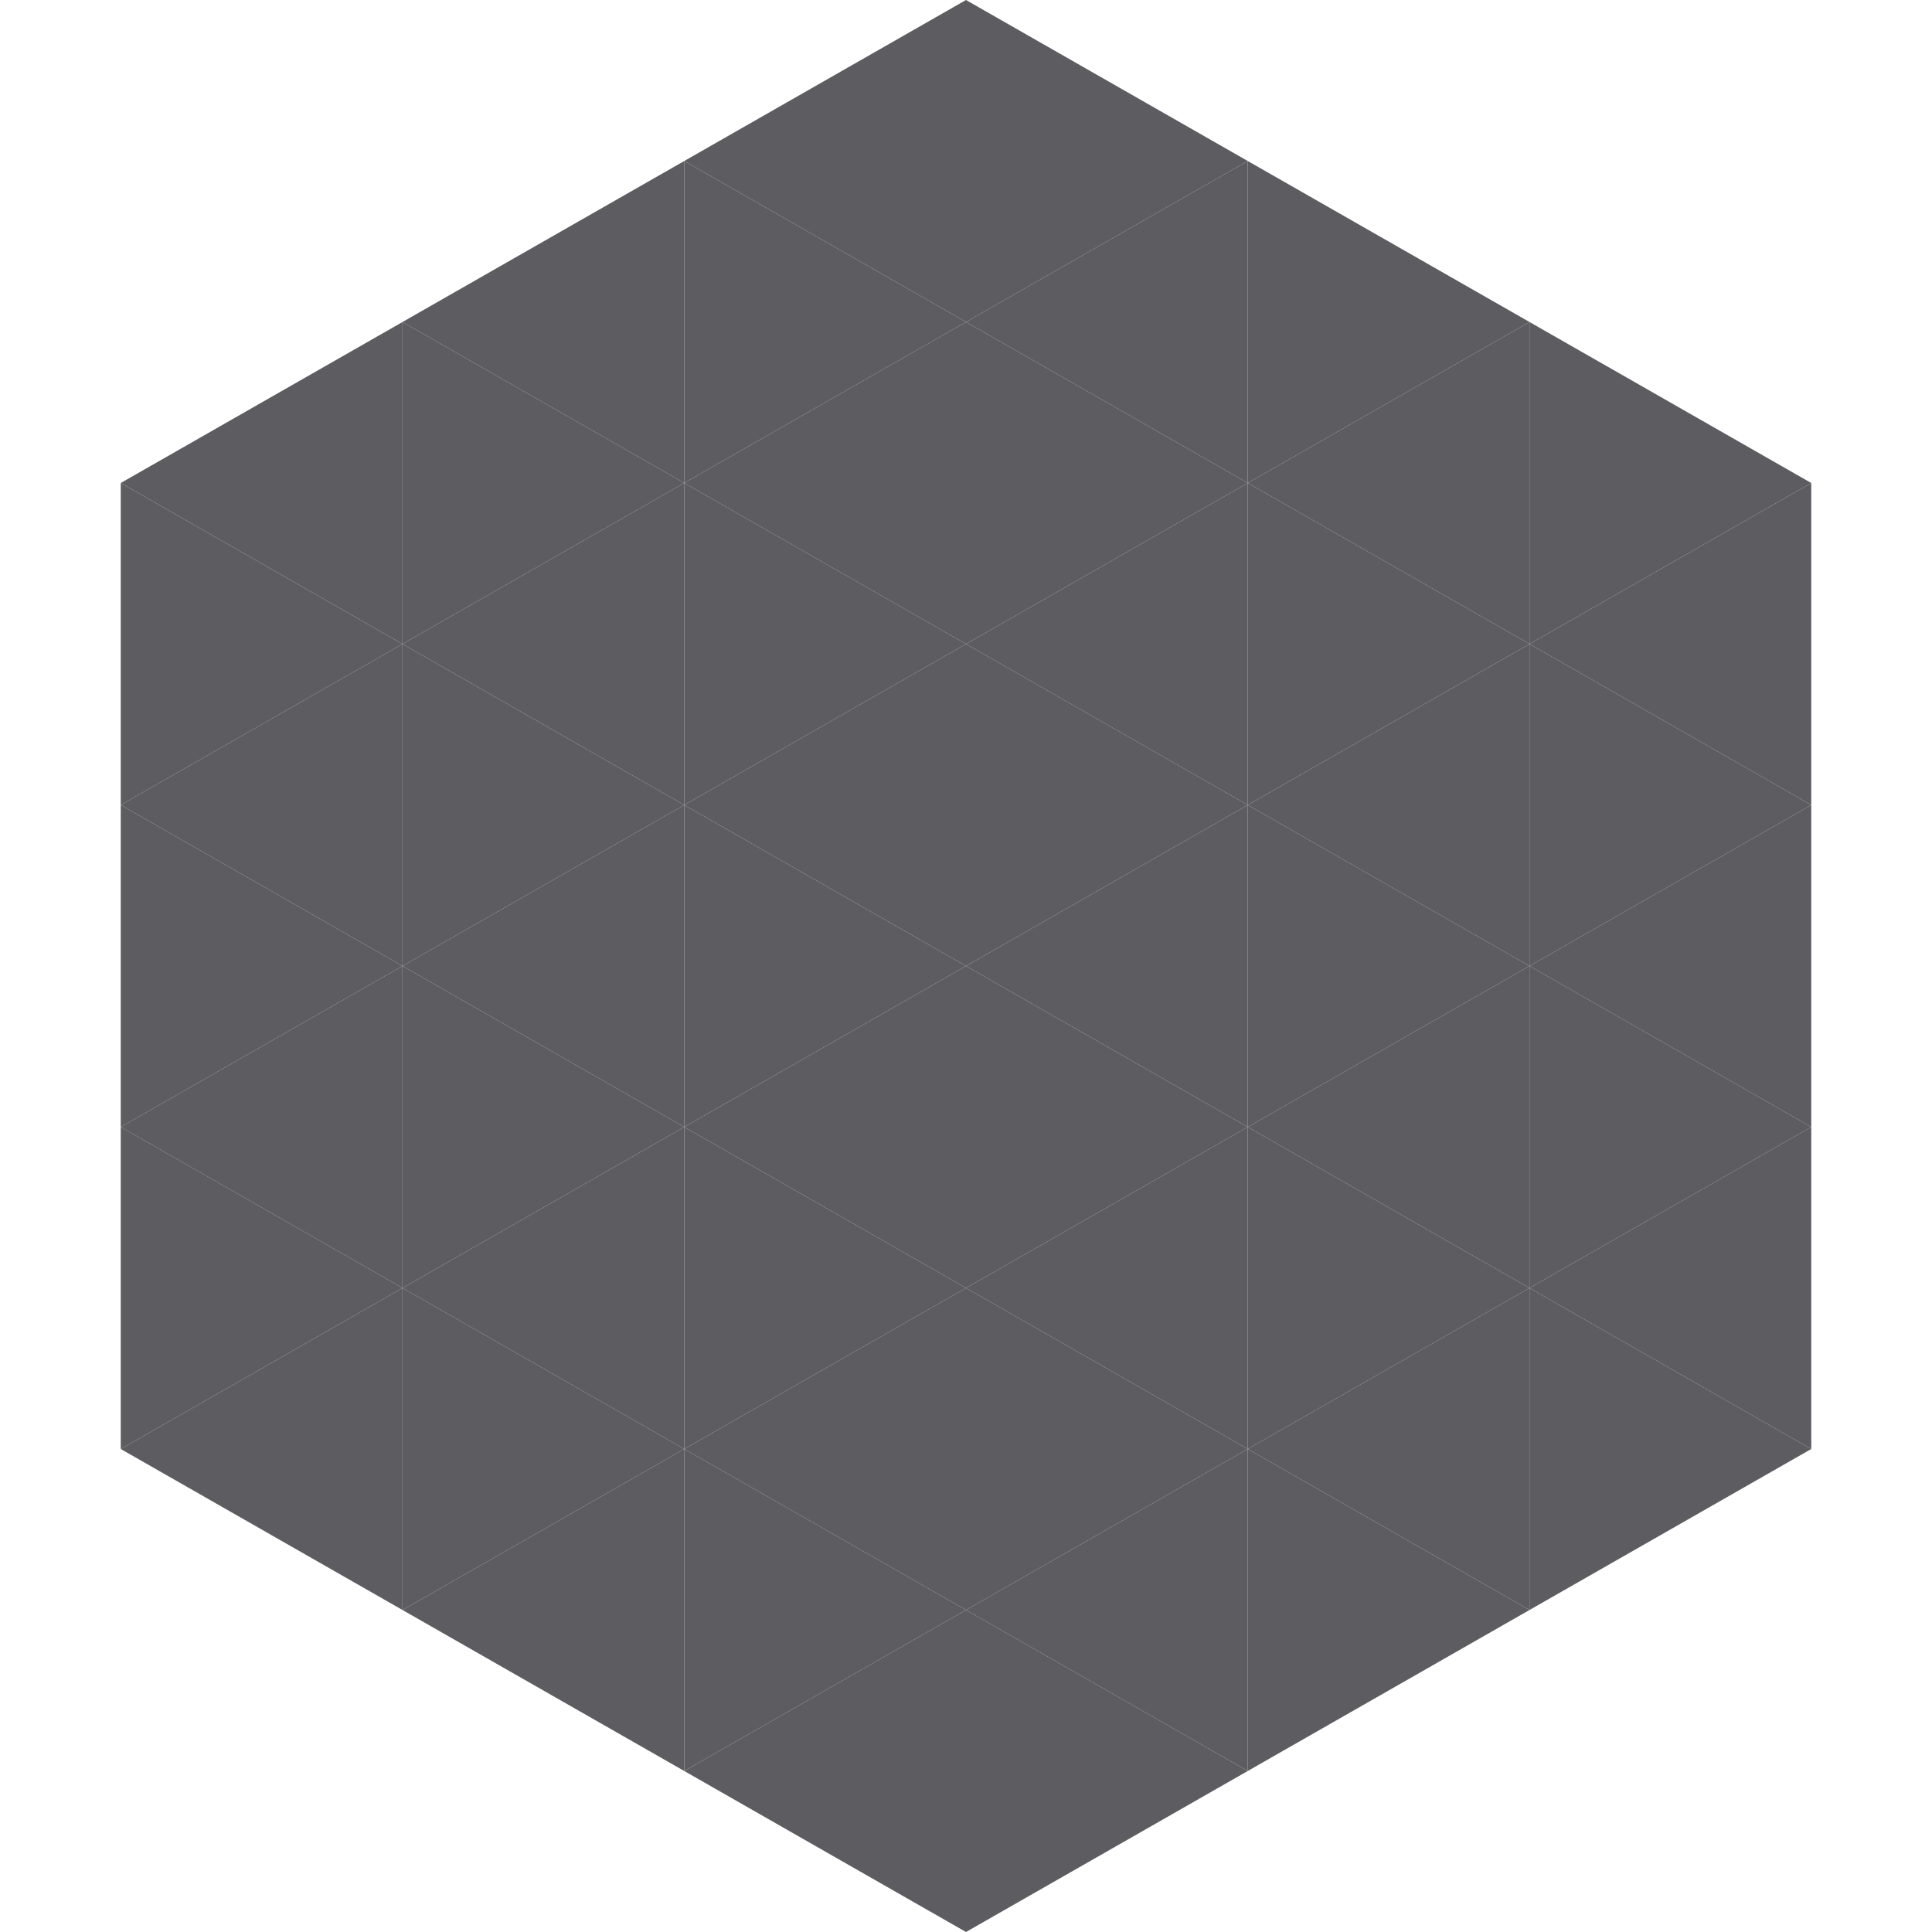 <?xml version="1.0"?>
<!-- Generated by SVGo -->
<svg width="240" height="240"
     xmlns="http://www.w3.org/2000/svg"
     xmlns:xlink="http://www.w3.org/1999/xlink">
<polygon points="50,40 15,60 50,80" style="fill:rgb(93,93,97)" />
<polygon points="190,40 225,60 190,80" style="fill:rgb(93,93,97)" />
<polygon points="15,60 50,80 15,100" style="fill:rgb(93,93,97)" />
<polygon points="225,60 190,80 225,100" style="fill:rgb(93,93,97)" />
<polygon points="50,80 15,100 50,120" style="fill:rgb(93,93,97)" />
<polygon points="190,80 225,100 190,120" style="fill:rgb(93,93,97)" />
<polygon points="15,100 50,120 15,140" style="fill:rgb(93,93,97)" />
<polygon points="225,100 190,120 225,140" style="fill:rgb(93,93,97)" />
<polygon points="50,120 15,140 50,160" style="fill:rgb(93,93,97)" />
<polygon points="190,120 225,140 190,160" style="fill:rgb(93,93,97)" />
<polygon points="15,140 50,160 15,180" style="fill:rgb(93,93,97)" />
<polygon points="225,140 190,160 225,180" style="fill:rgb(93,93,97)" />
<polygon points="50,160 15,180 50,200" style="fill:rgb(93,93,97)" />
<polygon points="190,160 225,180 190,200" style="fill:rgb(93,93,97)" />
<polygon points="15,180 50,200 15,220" style="fill:rgb(255,255,255); fill-opacity:0" />
<polygon points="225,180 190,200 225,220" style="fill:rgb(255,255,255); fill-opacity:0" />
<polygon points="50,0 85,20 50,40" style="fill:rgb(255,255,255); fill-opacity:0" />
<polygon points="190,0 155,20 190,40" style="fill:rgb(255,255,255); fill-opacity:0" />
<polygon points="85,20 50,40 85,60" style="fill:rgb(93,93,97)" />
<polygon points="155,20 190,40 155,60" style="fill:rgb(93,93,97)" />
<polygon points="50,40 85,60 50,80" style="fill:rgb(93,93,97)" />
<polygon points="190,40 155,60 190,80" style="fill:rgb(93,93,97)" />
<polygon points="85,60 50,80 85,100" style="fill:rgb(93,93,97)" />
<polygon points="155,60 190,80 155,100" style="fill:rgb(93,93,97)" />
<polygon points="50,80 85,100 50,120" style="fill:rgb(93,93,97)" />
<polygon points="190,80 155,100 190,120" style="fill:rgb(93,93,97)" />
<polygon points="85,100 50,120 85,140" style="fill:rgb(93,93,97)" />
<polygon points="155,100 190,120 155,140" style="fill:rgb(93,93,97)" />
<polygon points="50,120 85,140 50,160" style="fill:rgb(93,93,97)" />
<polygon points="190,120 155,140 190,160" style="fill:rgb(93,93,97)" />
<polygon points="85,140 50,160 85,180" style="fill:rgb(93,93,97)" />
<polygon points="155,140 190,160 155,180" style="fill:rgb(93,93,97)" />
<polygon points="50,160 85,180 50,200" style="fill:rgb(93,93,97)" />
<polygon points="190,160 155,180 190,200" style="fill:rgb(93,93,97)" />
<polygon points="85,180 50,200 85,220" style="fill:rgb(93,93,97)" />
<polygon points="155,180 190,200 155,220" style="fill:rgb(93,93,97)" />
<polygon points="120,0 85,20 120,40" style="fill:rgb(93,93,97)" />
<polygon points="120,0 155,20 120,40" style="fill:rgb(93,93,97)" />
<polygon points="85,20 120,40 85,60" style="fill:rgb(93,93,97)" />
<polygon points="155,20 120,40 155,60" style="fill:rgb(93,93,97)" />
<polygon points="120,40 85,60 120,80" style="fill:rgb(93,93,97)" />
<polygon points="120,40 155,60 120,80" style="fill:rgb(93,93,97)" />
<polygon points="85,60 120,80 85,100" style="fill:rgb(93,93,97)" />
<polygon points="155,60 120,80 155,100" style="fill:rgb(93,93,97)" />
<polygon points="120,80 85,100 120,120" style="fill:rgb(93,93,97)" />
<polygon points="120,80 155,100 120,120" style="fill:rgb(93,93,97)" />
<polygon points="85,100 120,120 85,140" style="fill:rgb(93,93,97)" />
<polygon points="155,100 120,120 155,140" style="fill:rgb(93,93,97)" />
<polygon points="120,120 85,140 120,160" style="fill:rgb(93,93,97)" />
<polygon points="120,120 155,140 120,160" style="fill:rgb(93,93,97)" />
<polygon points="85,140 120,160 85,180" style="fill:rgb(93,93,97)" />
<polygon points="155,140 120,160 155,180" style="fill:rgb(93,93,97)" />
<polygon points="120,160 85,180 120,200" style="fill:rgb(93,93,97)" />
<polygon points="120,160 155,180 120,200" style="fill:rgb(93,93,97)" />
<polygon points="85,180 120,200 85,220" style="fill:rgb(93,93,97)" />
<polygon points="155,180 120,200 155,220" style="fill:rgb(93,93,97)" />
<polygon points="120,200 85,220 120,240" style="fill:rgb(93,93,97)" />
<polygon points="120,200 155,220 120,240" style="fill:rgb(93,93,97)" />
<polygon points="85,220 120,240 85,260" style="fill:rgb(255,255,255); fill-opacity:0" />
<polygon points="155,220 120,240 155,260" style="fill:rgb(255,255,255); fill-opacity:0" />
</svg>

